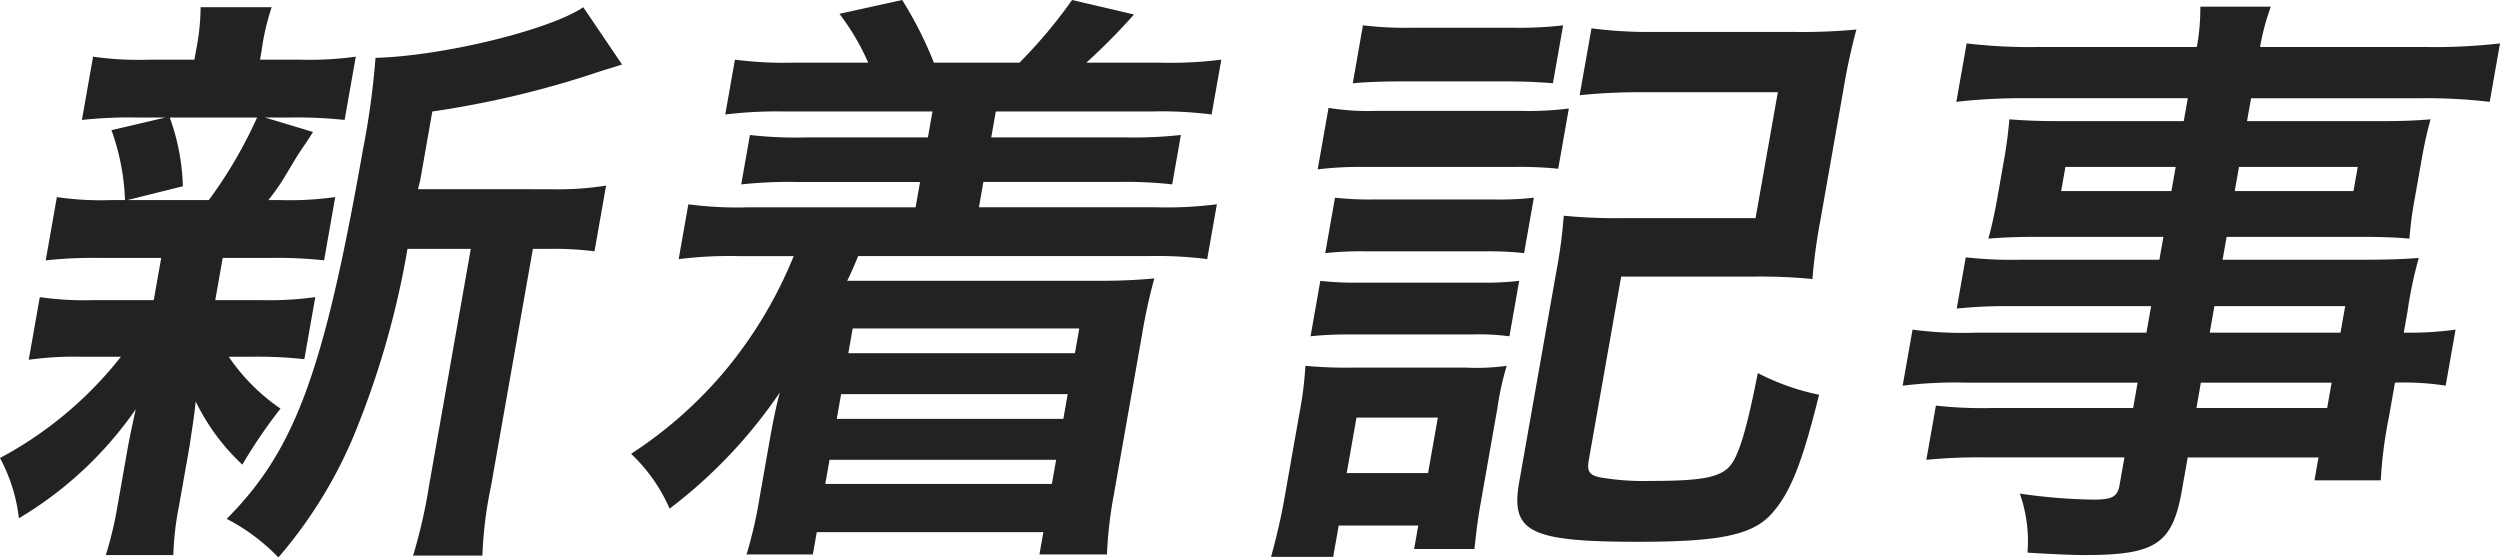 <svg xmlns="http://www.w3.org/2000/svg" xmlns:xlink="http://www.w3.org/1999/xlink" width="190" height="42.367" viewBox="0 0 190 42.367">
  <defs>
    <clipPath id="clip-path">
      <rect id="長方形_19281" data-name="長方形 19281" width="190" height="42.367" fill="#222"/>
    </clipPath>
  </defs>
  <g id="ttl_news01" transform="translate(0 0)">
    <g id="グループ_159" data-name="グループ 159" transform="translate(0 0)" clip-path="url(#clip-path)">
      <path id="パス_37367" data-name="パス 37367" d="M7.582,20.144a33.288,33.288,0,0,0-4.108.184l.848-4.809a22.65,22.65,0,0,0,4.081.229H9.5A17.387,17.387,0,0,0,8.47,10.434l4.109-.962H10.472a34.348,34.348,0,0,0-4.246.184l.848-4.809a24.326,24.326,0,0,0,4.265.229h3.435l.121-.687a17.252,17.252,0,0,0,.352-3.3h5.4a18.1,18.1,0,0,0-.764,3.3l-.121.687h3.023a25.645,25.645,0,0,0,4.254-.229l-.848,4.809a34.576,34.576,0,0,0-4.181-.184H20.136l3.653,1.1c-.38.6-.38.6-1,1.511-.318.5-.318.5-1.032,1.695A16.947,16.947,0,0,1,20.4,15.747h.916a24.8,24.8,0,0,0,4.162-.229l-.847,4.809a32.935,32.935,0,0,0-4.09-.184H16.926L16.36,23.35H19.8a25.49,25.49,0,0,0,4.163-.229l-.832,4.718a32.472,32.472,0,0,0-4.09-.184H17.387a14.872,14.872,0,0,0,3.931,3.939,38.911,38.911,0,0,0-2.9,4.259,16.3,16.3,0,0,1-3.549-4.809c-.051.55-.051.55-.207,1.695-.032.184-.229,1.557-.269,1.786L13.6,39.015a21.981,21.981,0,0,0-.425,3.709H8.043a27.863,27.863,0,0,0,.86-3.572l.783-4.442c.154-.871.409-2.061.633-3.069A28.524,28.524,0,0,1,1.437,39.93,12.731,12.731,0,0,0,0,35.35a29.155,29.155,0,0,0,9.189-7.695H6.3a25.207,25.207,0,0,0-4.116.229l.84-4.763a23.242,23.242,0,0,0,4.127.229h4.535l.412-2.336.154-.87ZM12.9,9.472a16.582,16.582,0,0,1,1,5.222L9.686,15.747h6.184A34.254,34.254,0,0,0,19.54,9.472Zm28.992,5.451a23.287,23.287,0,0,0,4.17-.275l-.88,4.992a24.629,24.629,0,0,0-3.585-.183H40.5L37.315,37.5a30.892,30.892,0,0,0-.654,5.267H31.394A39.492,39.492,0,0,0,32.6,37.5L35.78,19.457H30.97a66.472,66.472,0,0,1-4.2,14.473,34.76,34.76,0,0,1-5.613,8.977,14.921,14.921,0,0,0-3.926-2.931c5.18-5.222,7.359-11.084,10.347-28.031a60.547,60.547,0,0,0,.961-7.007c5.108-.138,13.2-2.107,15.792-3.847l2.943,4.351c-.536.184-.728.229-1.6.5A72.459,72.459,0,0,1,32.857,9.014l-.912,5.175-.175.733Z" transform="translate(0 -0.541)" fill="#222"/>
      <path id="パス_37368" data-name="パス 37368" d="M106.831,8.473A32.938,32.938,0,0,0,102.3,8.7l.735-4.168a28.543,28.543,0,0,0,4.448.229h5.68a17.928,17.928,0,0,0-2.186-3.71L115.745,0a29.352,29.352,0,0,1,2.412,4.763h6.5a36.9,36.9,0,0,0,4-4.763l4.707,1.1a47.407,47.407,0,0,1-3.623,3.664h5.679A30.529,30.529,0,0,0,140,4.534L139.263,8.7a30.3,30.3,0,0,0-4.494-.229H122.862l-.347,1.97h10.122a32.493,32.493,0,0,0,4.292-.184l-.662,3.756a31.7,31.7,0,0,0-4.227-.184H121.917l-.339,1.924h13.465a29.8,29.8,0,0,0,4.62-.229l-.735,4.168a30.225,30.225,0,0,0-4.54-.229H112.4c-.321.779-.555,1.328-.835,1.878h19.1c1.511,0,2.8-.046,4.246-.183a40.938,40.938,0,0,0-.942,4.305L131.84,37.557a32.276,32.276,0,0,0-.533,4.58h-5.13l.3-1.694H109.256l-.3,1.694h-5.038a33.768,33.768,0,0,0,1.012-4.442l.824-4.672c.146-.825.49-2.519.7-3.206a37.455,37.455,0,0,1-8.383,8.84,12.7,12.7,0,0,0-2.929-4.168,32.065,32.065,0,0,0,7.338-6.55,33.076,33.076,0,0,0,5.021-8.473h-4.122a30.825,30.825,0,0,0-4.62.229l.735-4.168a28.128,28.128,0,0,0,4.539.229h12.733l.339-1.924h-9.3a33.3,33.3,0,0,0-4.292.184l.662-3.756a30.469,30.469,0,0,0,4.227.184h9.3l.347-1.97Zm3.393,26.474-.323,1.832h17.221l.323-1.832Zm.88-4.992-.331,1.877h17.221l.331-1.877Zm.88-4.992-.331,1.878h17.221l.331-1.878Z" transform="translate(-47.18 0)" fill="#222"/>
      <path id="パス_37369" data-name="パス 37369" d="M191.618,44.213c.388-1.42.722-2.794,1-4.351l1.172-6.641a27.322,27.322,0,0,0,.439-3.527,32.815,32.815,0,0,0,3.41.138h8.84a16.381,16.381,0,0,0,3.047-.138,21.974,21.974,0,0,0-.711,3.252l-1.324,7.511c-.186,1.054-.329,2.382-.42,3.16h-4.58l.315-1.786h-6.046l-.42,2.382Zm3.745-20.977a23.7,23.7,0,0,0,2.953.138h9.252a22.268,22.268,0,0,0,2.909-.138l-.743,4.214a18.041,18.041,0,0,0-2.953-.137h-9.206a25.175,25.175,0,0,0-2.955.137Zm.623-13.145a18.667,18.667,0,0,0,3.578.229H210.6a24.132,24.132,0,0,0,3.65-.183l-.807,4.58a28.59,28.59,0,0,0-3.365-.137H198.812a27.534,27.534,0,0,0-3.65.182Zm.492,6.824a23.709,23.709,0,0,0,2.953.137h9.252a22.294,22.294,0,0,0,2.909-.137l-.743,4.214a24.752,24.752,0,0,0-2.861-.137h-9.252a25.622,25.622,0,0,0-3,.137Zm.889,20.931h6.183l.744-4.214h-6.184ZM198.6,3.816A26.778,26.778,0,0,0,202.327,4h7.7a28.278,28.278,0,0,0,3.788-.183l-.775,4.4c-1.221-.092-2.083-.138-3.731-.138h-7.7c-1.649,0-2.618.046-3.779.138Zm17.169,33.023c-.154.87.028,1.145.819,1.328a19.738,19.738,0,0,0,3.891.275c3.572,0,4.986-.229,5.795-.916.8-.641,1.438-2.7,2.337-7.283a17.809,17.809,0,0,0,4.656,1.649c-1.287,5.221-2.2,7.512-3.669,9.115-1.465,1.557-3.936,2.061-10.073,2.061-8.244,0-9.718-.733-9.048-4.534l2.794-15.847a38.305,38.305,0,0,0,.592-4.4,40.944,40.944,0,0,0,4.456.183h10.122L230.134,8.9H219.783a43.94,43.94,0,0,0-4.712.229l.9-5.084a33.506,33.506,0,0,0,4.623.275h10.854a43.811,43.811,0,0,0,4.658-.184,45.747,45.747,0,0,0-.983,4.534l-1.76,9.985a41.72,41.72,0,0,0-.6,4.443,40.4,40.4,0,0,0-4.457-.184H218.227Z" transform="translate(-95.018 -1.892)" fill="#222"/>
      <path id="パス_37370" data-name="パス 37370" d="M305.721,23.762H295.1a37.247,37.247,0,0,0-4.154.183l.687-3.893a31.793,31.793,0,0,0,4.181.183h10.534l.307-1.74h-9.527c-1.557,0-2.711.046-3.779.137.253-.916.468-1.877.67-3.023l.517-2.932c.218-1.236.31-2.015.412-3.114,1.174.091,2.128.137,3.823.137H308.2l.308-1.74H296.187a43.44,43.44,0,0,0-5.27.275l.784-4.443a40.264,40.264,0,0,0,5.493.275h12A16.3,16.3,0,0,0,309.46,1h5.358A17.531,17.531,0,0,0,314,4.068h12.6a43.388,43.388,0,0,0,5.636-.275l-.783,4.443a41.3,41.3,0,0,0-5.218-.275H313.317l-.308,1.74h10.168c1.695,0,2.664-.046,3.779-.137-.269,1.007-.444,1.74-.687,3.114l-.517,2.932a27.884,27.884,0,0,0-.4,3.023q-1.419-.137-3.549-.137H311.459l-.307,1.74h10.076c2.657,0,3.581-.045,4.834-.138a31.389,31.389,0,0,0-.856,4.077l-.283,1.6a25.277,25.277,0,0,0,3.934-.229l-.751,4.26a20.392,20.392,0,0,0-3.853-.229l-.46,2.611A33.4,33.4,0,0,0,323.173,37h-5.038l.307-1.74H308.5l-.444,2.519c-.719,4.076-2.009,4.9-7.413,4.9-1.054,0-2.87-.092-4.319-.183a10.857,10.857,0,0,0-.583-4.489,41.666,41.666,0,0,0,5.645.458c1.373,0,1.781-.229,1.934-1.1l.372-2.107h-10.58a40.154,40.154,0,0,0-4.475.184l.727-4.122a31.616,31.616,0,0,0,4.273.184h10.717l.339-1.924h-12.87a32.227,32.227,0,0,0-4.987.229l.752-4.26a29.168,29.168,0,0,0,4.813.229h12.962Zm-6.515-10.58-.324,1.832h8.382l.323-1.832Zm9.96,18.321H319.1l.339-1.924H309.5Zm10.948-5.725.355-2.016H310.53l-.355,2.016Zm-8.04-10.764H321.1l.324-1.832H312.4Z" transform="translate(-142.235 -0.495)" fill="#222"/>
    </g>
  </g>
</svg>
